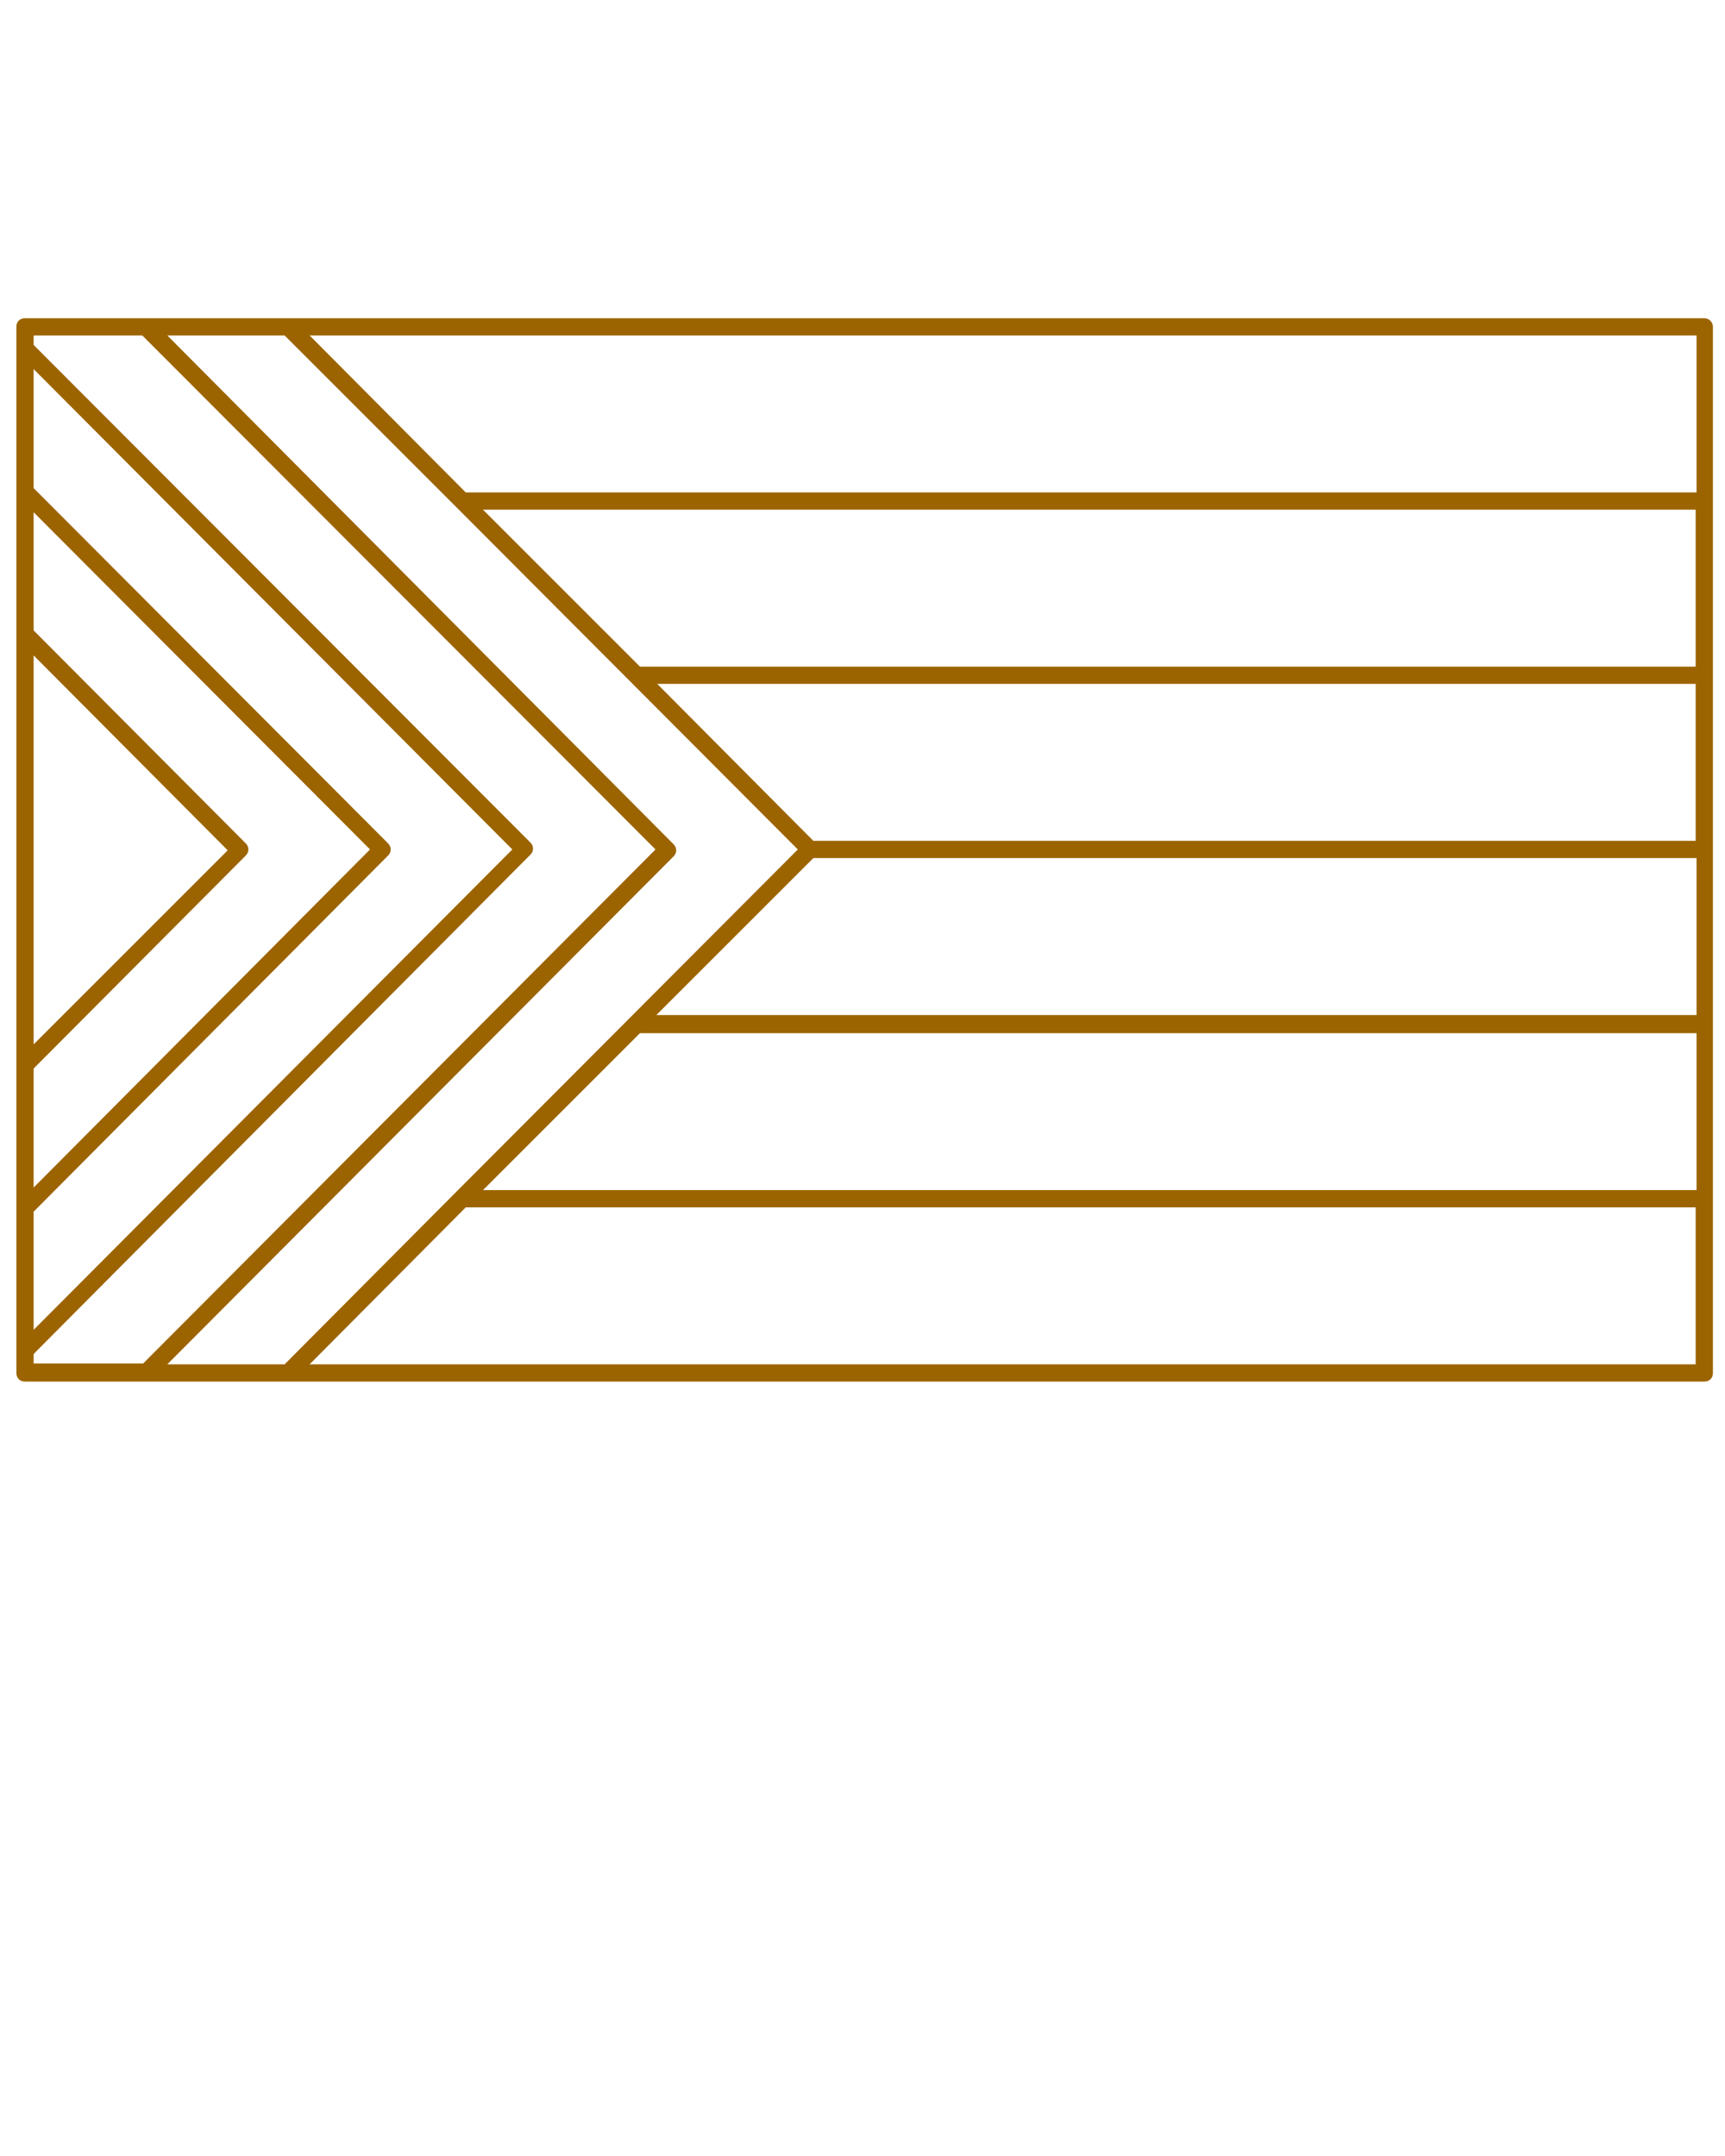 <svg xmlns="http://www.w3.org/2000/svg" xmlns:xlink="http://www.w3.org/1999/xlink" version="1.1" x="0px" y="0px" viewBox="0 0 200 250" style="enable-background:new 0 0 200 200; fill:#9c6400"
xml:space="preserve"><path d="M197.6,36.9H33.5H2.9h0c-0.6,0-1,0.4-1,1v121.3c0,0.6,0.4,1,1,1h0h30.5h164.2c0.6,0,1-0.4,1-1V139v-20.2V98.5V78.3V58.1  V37.9C198.6,37.4,198.2,36.9,197.6,36.9z M196.6,77.3H74.2L56,59.1h140.6V77.3z M196.6,79.3v18.2H94.3L76.2,79.3H196.6z M94.3,99.5  h102.4v18.2H76.1L94.3,99.5z M74.2,119.8h122.5V138H56L74.2,119.8z M196.6,57.1H54L35.9,38.9h160.8V57.1z M3.9,76l22.5,22.6  L3.9,121.1V76z M3.9,123.9l24.6-24.7c0.4-0.4,0.4-1,0-1.4L3.9,73.1V59.4l39,39.1l-39,39.2V123.9z M3.9,140.5l41.1-41.3  c0.4-0.4,0.4-1,0-1.4L3.9,56.6V42.8l55.5,55.7L3.9,154.2V140.5z M3.9,157c0,0,0.1,0,0.1-0.1l57.5-57.8c0.4-0.4,0.4-1,0-1.4L3.9,40  v-1.1h12.6L76,98.5l-59.4,59.6H3.9V157z M19.4,158.2l58.7-58.9c0.4-0.4,0.4-1,0-1.4L19.4,38.9H33l19.9,19.9c0,0,0,0,0,0l39.6,39.7  l-39.6,39.7c0,0,0,0,0,0L33,158.2H19.4z M35.9,158.2L54,140h142.6v18.2H35.9z"/></svg>